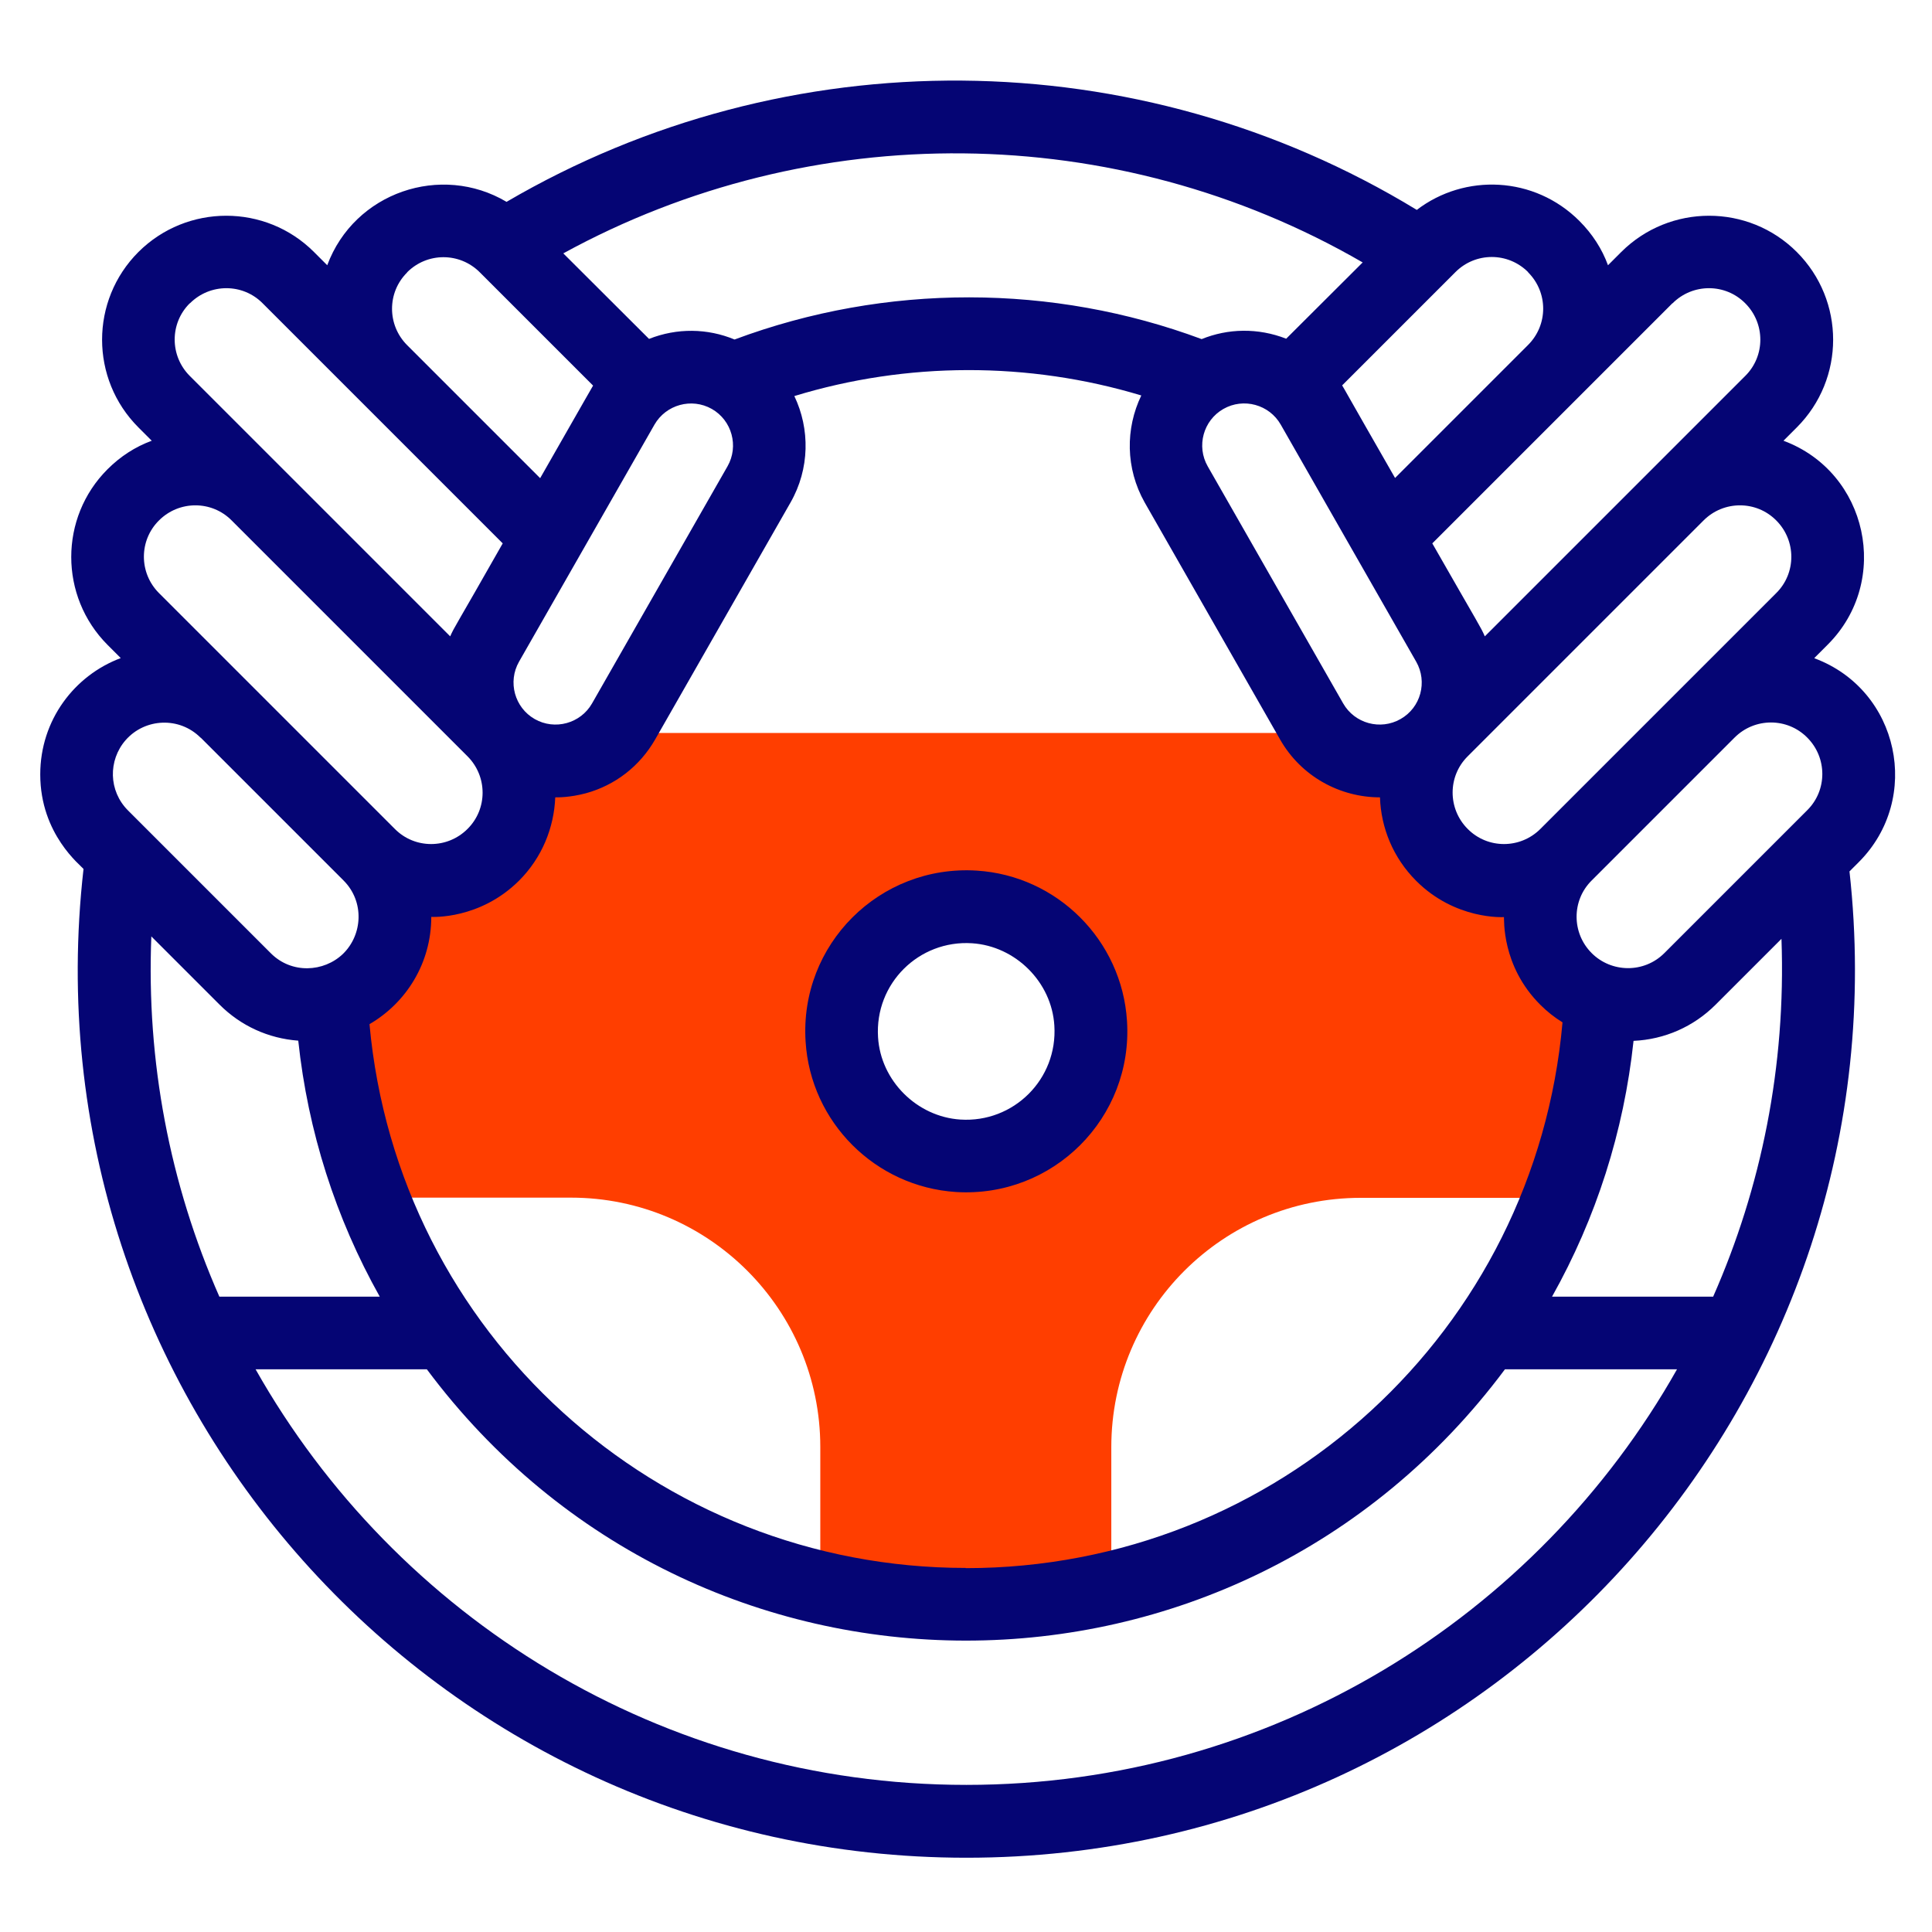 <?xml version="1.0" encoding="UTF-8"?>
<svg id="Layer_1" data-name="Layer 1" xmlns="http://www.w3.org/2000/svg" viewBox="0 0 96 96">
  <defs>
    <style>
      .cls-1 {
        fill: #ff3e00;
      }

      .cls-1, .cls-2 {
        stroke-width: 0px;
      }

      .cls-2 {
        fill: #050574;
      }
    </style>
  </defs>
  <path class="cls-1" d="M77.81,42.48c-1.7,1.7-4.46,1.7-6.17,0s-1.7-4.35-.1-6.06h-.02c-1.58,1.87-4.42,1.82-5.95,0H30.57c-1.53,1.82-4.37,1.87-5.95,0h-.02c1.6,1.71,1.57,4.39-.1,6.06s-4.46,1.7-6.17,0c2.36,2.36,1.28,6.36-1.88,7.27.17,3.42.89,6.7,2.08,9.76h9.84c6.84,0,12.39,5.55,12.39,12.39v6.98c4.59,1.08,9.56,1.15,14.46,0v-6.97c0-6.85,5.55-12.39,12.39-12.39h9.82c1.19-3.07,1.91-6.37,2.08-9.81-3.05-.99-4.01-4.91-1.71-7.22h0ZM47.61,57.43c-3.08-.19-5.59-2.7-5.78-5.78-.24-3.74,2.85-6.82,6.59-6.59,3.08.19,5.59,2.7,5.78,5.78.24,3.74-2.85,6.82-6.59,6.59Z"/>
  <g>
    <path class="cls-2" d="M48.53,43.26c-4.82-.3-8.81,3.67-8.5,8.5.25,4,3.46,7.21,7.47,7.47,4.82.3,8.81-3.68,8.5-8.5-.25-4-3.46-7.22-7.47-7.47h0ZM47.72,55.63c-2.16-.14-3.96-1.93-4.09-4.09-.17-2.67,2.03-4.84,4.67-4.67,2.16.14,3.96,1.93,4.09,4.09.17,2.67-2.03,4.84-4.67,4.67h0Z"/>
    <path class="cls-2" d="M90.16,32.69l.66-.66c3.16-3.16,2-8.57-2.2-10.13l.66-.66c2.41-2.41,2.41-6.31,0-8.72-2.4-2.4-6.31-2.4-8.72,0l-.66.66c-.3-.82-.78-1.56-1.42-2.2-2.24-2.24-5.7-2.37-8.08-.55-13.87-8.45-31.3-8.55-45.23-.4-3.25-1.93-7.56-.48-8.91,3.15l-.66-.66c-2.4-2.4-6.31-2.4-8.72,0-2.41,2.41-2.41,6.31,0,8.72l.66.66c-.82.3-1.56.78-2.2,1.42-2.4,2.4-2.4,6.31,0,8.72l.66.66c-2.3.86-4,3.08-4,5.78,0,2.99,2.03,4.53,2.15,4.7-2.97,26.13,17.43,49.13,43.87,49.13s46.76-23.02,43.88-49.01l.46-.46c3.16-3.16,2.02-8.56-2.2-10.13h0ZM89.8,36.65c1,1,1,2.62,0,3.61l-7.1,7.1c-1.01,1.01-2.63.98-3.61,0-1-1-1-2.62,0-3.61l7.1-7.1c1-1,2.62-1,3.61,0ZM47.99,77.91c-15.31,0-28.23-11.63-29.63-27.02,1.84-1.07,3.07-3.05,3.07-5.33,0,0,0,0,0,0,.04,0,2.41.14,4.36-1.8,1.15-1.15,1.74-2.64,1.8-4.14.14,0,.71.01,1.51-.2,1.47-.4,2.69-1.35,3.45-2.67l6.73-11.78c.96-1.68.97-3.66.19-5.29,5.59-1.71,11.64-1.72,17.24-.03-.79,1.64-.79,3.62.17,5.32l6.73,11.78c1.05,1.84,2.98,2.87,4.96,2.87,0,0,0,0,0,0,.05,1.51.65,3,1.8,4.15,1.95,1.95,4.34,1.8,4.36,1.8.02.08-.14,2.42,1.81,4.36.34.34.71.63,1.1.87-1.35,15.31-14.15,27.12-29.65,27.12h0ZM25.79,32.88c1.38-2.41,5.41-9.47,6.73-11.78.57-.99,1.84-1.35,2.85-.78h0c1,.57,1.35,1.85.78,2.85l-6.73,11.78c-.57,1-1.85,1.35-2.85.78-1-.57-1.35-1.85-.78-2.85h0ZM63.64,21.1c.89,1.57,5.66,9.9,6.73,11.78.57,1,.23,2.28-.78,2.85-1,.57-2.28.22-2.85-.78l-6.73-11.78c-.57-1-.22-2.28.78-2.85,0,0,0,0,0,0,1-.57,2.28-.22,2.85.78ZM84.65,25.86c1-1,2.62-1,3.61,0,1,1,1,2.62,0,3.61-4.14,4.14-7.56,7.56-11.72,11.72-1,1-2.62,1-3.61,0-1-1-1-2.62,0-3.61,2.46-2.46,7.61-7.61,11.72-11.72ZM83.11,15.07c1-1,2.62-1,3.61,0,1,1,1,2.62,0,3.61-1.42,1.42-11.64,11.64-12.94,12.94-.22-.5-.2-.4-2.61-4.62l11.93-11.93ZM75.93,13.53c1,1,1,2.61,0,3.61l-6.61,6.61c-2.62-4.57-2.47-4.34-2.63-4.6l5.63-5.63c1-1,2.61-1,3.61,0h0ZM67.72,13.03l-3.81,3.8c-1.41-.55-2.9-.51-4.2.02-7.39-2.75-15.68-2.79-23.21.02-1.35-.56-2.86-.58-4.25-.03l-4.26-4.25c12.32-6.75,27.45-6.65,39.72.45h0ZM20.23,13.53c1-1,2.61-1,3.61,0l5.63,5.63c-.14.23-.02.04-2.63,4.6l-6.61-6.61c-1-1-1-2.62,0-3.61ZM9.44,15.07c1-1,2.62-1,3.61,0l11.93,11.93c-2.4,4.23-2.39,4.12-2.61,4.62-5.31-5.31-12.62-12.62-12.94-12.94-1-1-1-2.62,0-3.61ZM7.9,25.86c1-1,2.62-1,3.61,0l11.72,11.72c1,1,1,2.62,0,3.61-1,1-2.62,1-3.61,0l-11.72-11.72c-1-1-1-2.62,0-3.61ZM9.97,36.65l7.1,7.1c1.05,1.05.95,2.7-.03,3.65-.95.91-2.55,1-3.58-.03l-7.1-7.1c-.97-.97-.99-2.49-.12-3.49.96-1.1,2.68-1.18,3.73-.12h0ZM7.51,46.52l3.4,3.4c1.06,1.06,2.43,1.68,3.91,1.79.48,4.51,1.86,8.82,4.05,12.72h-7.97c-2.47-5.61-3.63-11.69-3.38-17.91ZM48.01,88.69c-15.13,0-28.35-8.33-35.31-20.65h8.51c13.39,17.96,40.16,17.99,53.57,0h8.55c-6.96,12.32-20.18,20.65-35.31,20.65h0ZM85.13,64.43h-8.01c2.19-3.9,3.57-8.21,4.05-12.71,1.54-.07,2.98-.7,4.08-1.8l3.27-3.27c.23,6.35-1.01,12.37-3.39,17.77h0Z"/>
  </g>
</svg>